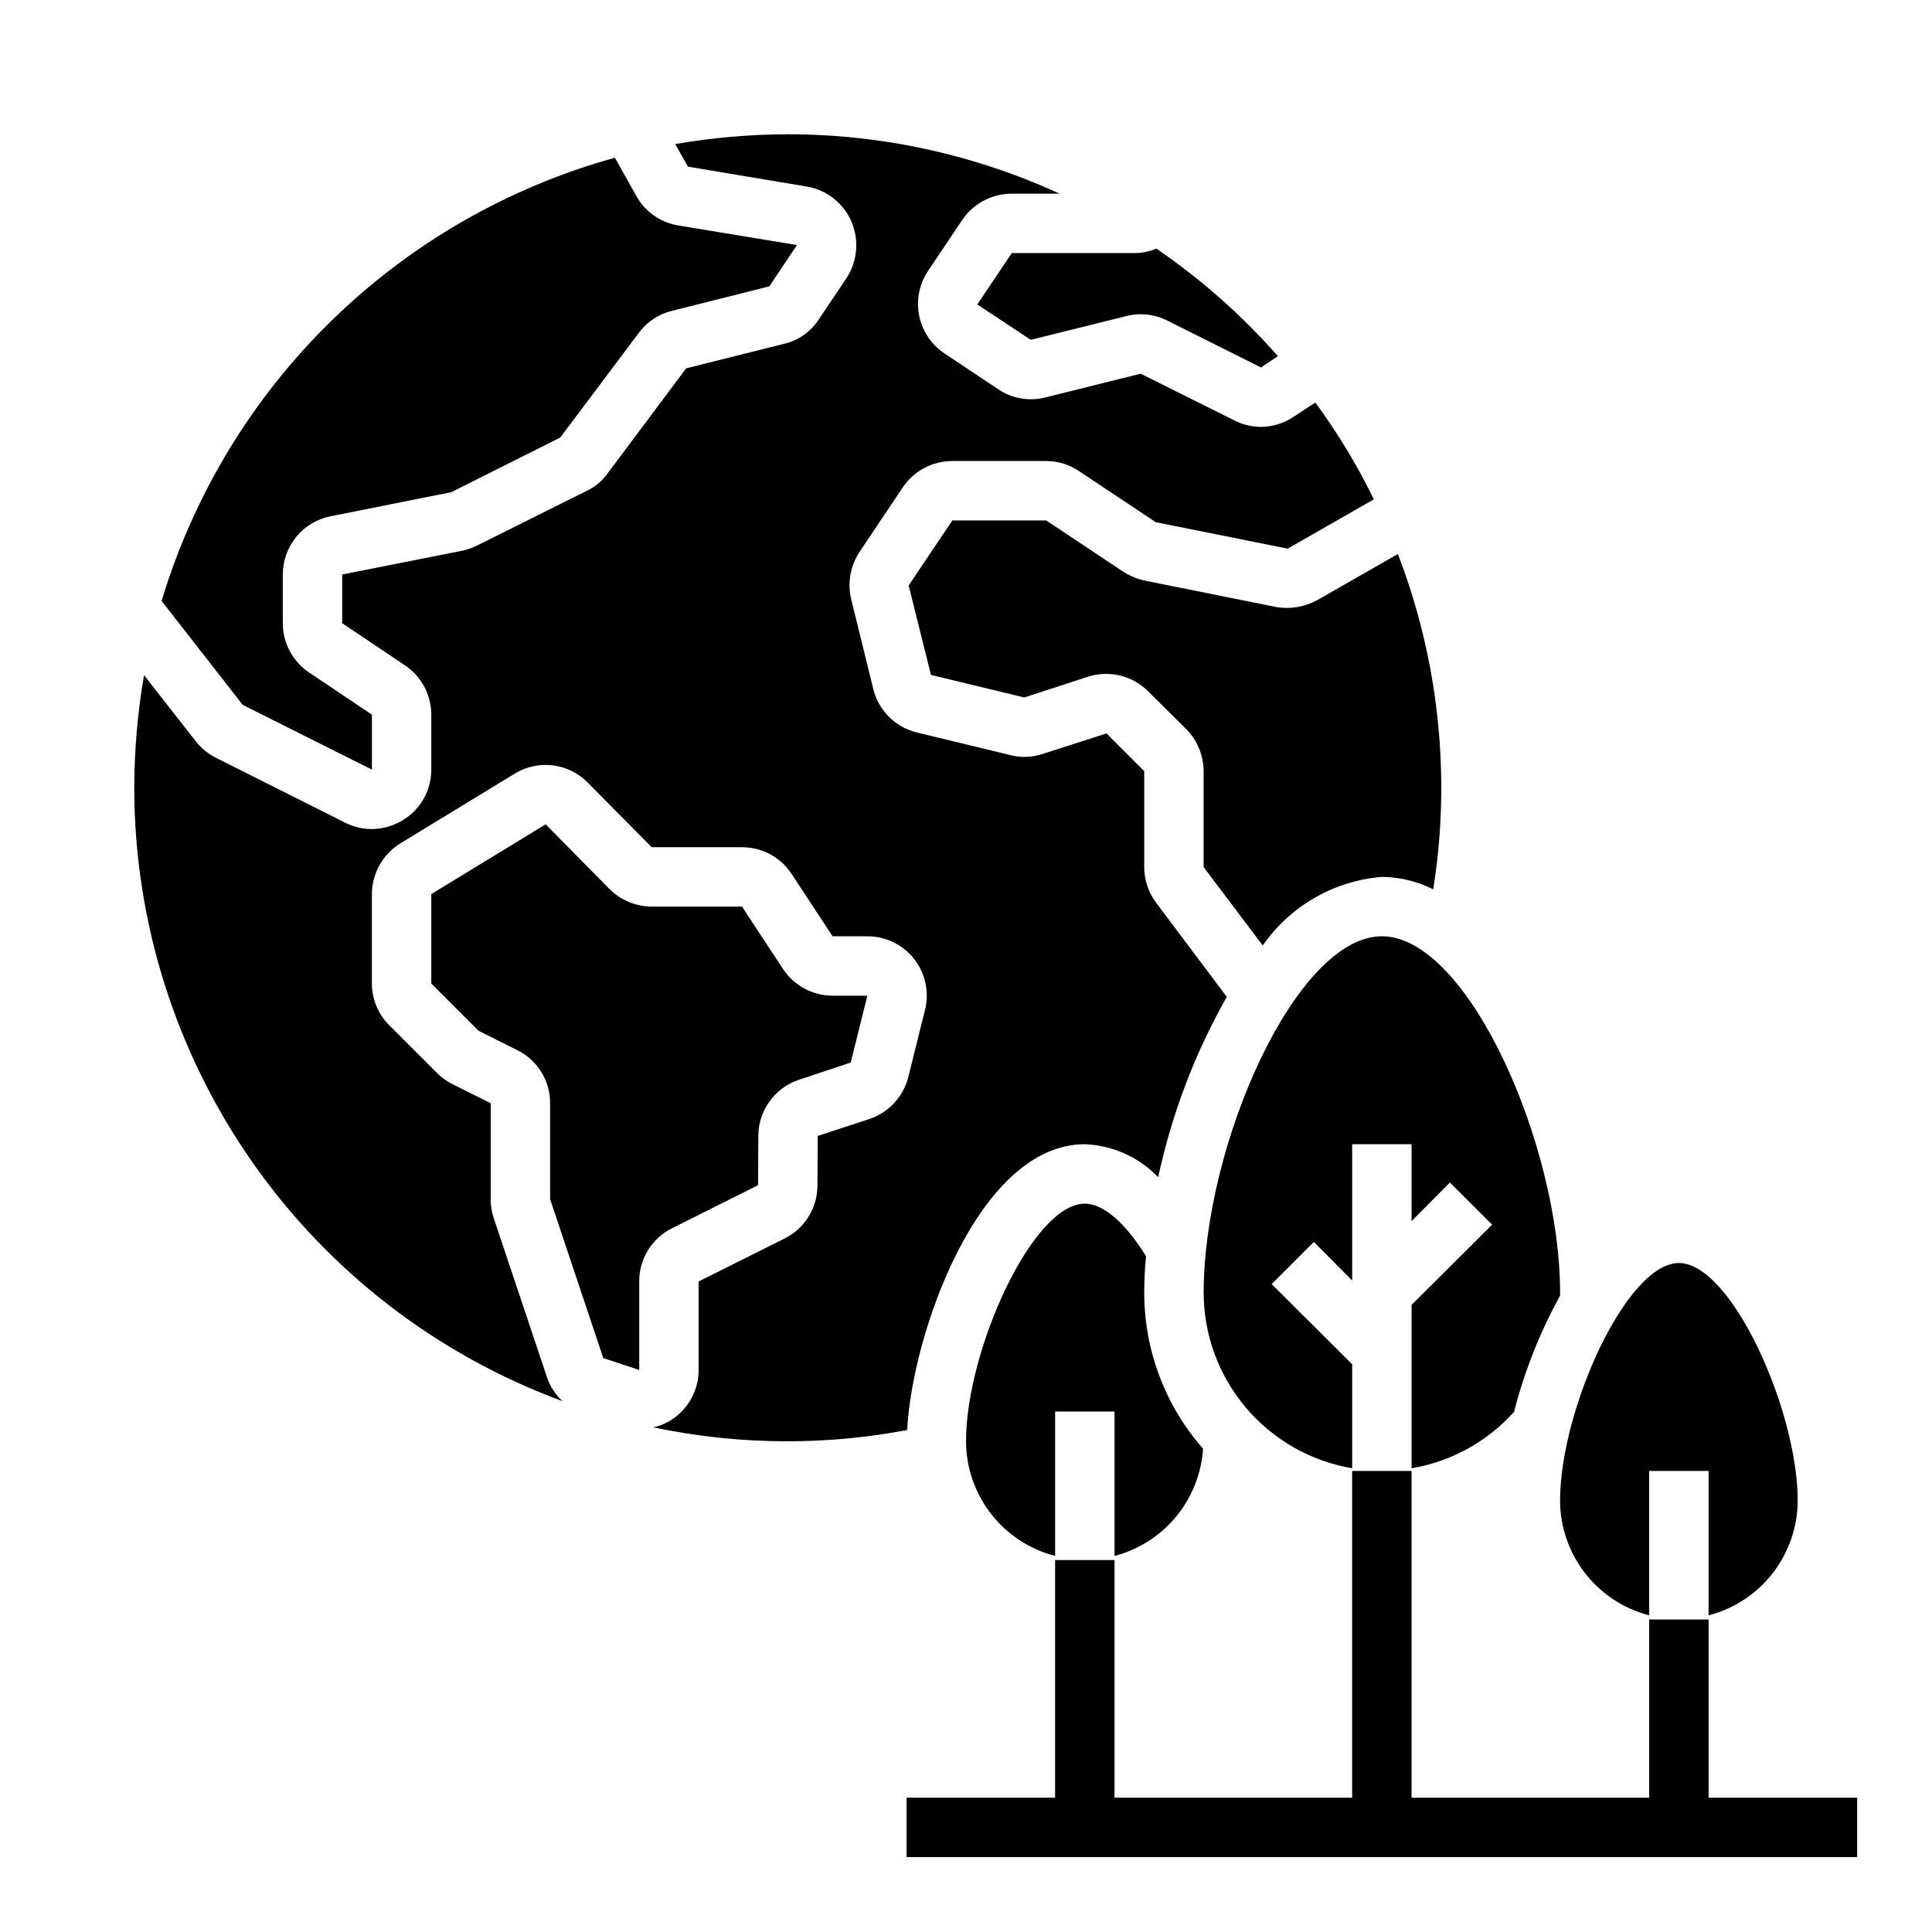 <?xml version="1.0" encoding="UTF-8"?>
<!-- Uploaded to: ICON Repo, www.iconrepo.com, Generator: ICON Repo Mixer Tools -->
<svg fill="#000000" width="800px" height="800px" version="1.1" viewBox="144 144 512 512" xmlns="http://www.w3.org/2000/svg">
 <g>
  <path d="m208.32 330.8 34.242 17.16v-14.562l-16.531-11.102c-4.422-2.91-7.086-7.852-7.086-13.145v-12.91c0.004-3.641 1.27-7.168 3.578-9.98 2.312-2.812 5.527-4.738 9.098-5.449l31.961-6.375 28.891-14.484 20.859-27.789c2.113-2.848 5.144-4.879 8.578-5.746l25.977-6.535 7.32-10.941-31.488-5.195h0.004c-4.812-0.801-8.977-3.797-11.258-8.109l-5.512-9.84h0.004c-28.312 7.844-54.176 22.727-75.184 43.262-21.004 20.539-36.469 46.062-44.945 74.188z"/>
  <path d="m444.87 211.07h-32.746l-9.133 13.617 14.168 9.367 25.348-6.297h0.004c3.68-0.93 7.57-0.48 10.941 1.262l24.719 12.359 4.488-2.992c-9.508-10.801-20.324-20.371-32.199-28.496-1.77 0.742-3.668 1.145-5.59 1.18z"/>
  <path d="m303.88 503.91 9.523 3.148v-23.461c-0.016-2.922 0.789-5.789 2.32-8.277 1.531-2.492 3.727-4.504 6.34-5.812l22.828-11.414 0.078-13.145c0.02-3.289 1.07-6.484 3.008-9.141 1.934-2.656 4.656-4.637 7.777-5.66l13.699-4.566 4.406-17.711h-9.211c-5.293-0.012-10.227-2.672-13.145-7.086l-10.863-16.531h-23.934c-4.188-0.023-8.203-1.691-11.176-4.644l-16.926-17.16-30.309 18.5v23.695l12.516 12.516 10.234 5.117c2.637 1.289 4.852 3.297 6.398 5.789 1.543 2.492 2.356 5.367 2.34 8.301v25.426z"/>
  <path d="m384.41 522.96c1.262-25.27 18.816-75.73 47.078-75.73 7.367 0.285 14.336 3.418 19.441 8.738 3.602-16.758 9.734-32.871 18.184-47.785l-18.734-24.953c-2.039-2.727-3.141-6.039-3.148-9.445v-25.426l-9.996-9.996-16.926 5.434v-0.004c-2.871 0.98-5.977 1.062-8.895 0.234l-24.402-5.902h-0.004c-2.793-0.676-5.348-2.106-7.387-4.133-2.043-2.023-3.488-4.57-4.184-7.359l-5.824-23.695c-1.055-4.219-0.344-8.68 1.969-12.359l11.652-17.398h-0.004c2.941-4.379 7.871-7.008 13.148-7.004h24.875c3.148 0.004 6.223 0.965 8.816 2.754l20.23 13.461 34.953 7.008 22.828-13.066v-0.004c-4.387-9.004-9.574-17.594-15.508-25.66l-5.746 3.777c-2.559 1.73-5.574 2.66-8.66 2.676-2.469 0.008-4.898-0.586-7.086-1.73l-24.797-12.359-25.27 6.297c-4.293 1.094-8.852 0.293-12.516-2.203l-14.168-9.445v-0.004c-3.465-2.293-5.883-5.867-6.723-9.938-0.84-4.07-0.035-8.309 2.234-11.789l9.133-13.617c2.941-4.379 7.867-7.008 13.145-7.008h12.676c-22.594-10.379-47.168-15.75-72.031-15.742-10 0.027-19.98 0.895-29.836 2.598l3.387 5.984 31.488 5.273c5.238 0.883 9.676 4.344 11.809 9.211 2.125 4.906 1.652 10.551-1.262 15.035l-7.398 11.02c-2.148 3.301-5.516 5.621-9.367 6.457l-25.742 6.453-20.781 27.789c-1.398 2.004-3.301 3.606-5.512 4.644l-28.891 14.406c-1.203 0.609-2.469 1.082-3.777 1.414l-32.195 6.379v12.91l16.531 11.098c4.422 2.914 7.082 7.852 7.082 13.148v14.484c0.031 5.445-2.769 10.512-7.398 13.383-2.504 1.562-5.391 2.41-8.344 2.438-2.434-0.004-4.828-0.566-7.008-1.652l-34.32-17.238c-2.129-1.062-3.988-2.598-5.434-4.488l-13.617-17.398c-1.707 9.855-2.574 19.836-2.598 29.836 0.027 35.453 10.926 70.043 31.223 99.109 20.297 29.066 49.02 51.211 82.293 63.449-1.938-1.746-3.375-3.973-4.172-6.457l-14.094-42.113c-0.535-1.598-0.801-3.273-0.785-4.961v-25.426l-10.234-5.117c-1.52-0.77-2.898-1.777-4.094-2.992l-12.516-12.516c-2.969-2.93-4.641-6.926-4.644-11.098v-23.695c0.031-5.492 2.887-10.578 7.555-13.461l30.23-18.422c3.023-1.883 6.602-2.672 10.137-2.242 3.539 0.43 6.82 2.055 9.309 4.606l16.922 17.082h23.934c5.297-0.008 10.238 2.656 13.145 7.082l10.863 16.531h9.211c4.844-0.012 9.426 2.211 12.41 6.027 2.988 3.816 4.043 8.797 2.863 13.496l-4.41 17.711c-1.309 5.242-5.195 9.453-10.312 11.18l-13.699 4.488-0.078 13.145c0 2.91-0.812 5.762-2.344 8.234-1.527 2.473-3.715 4.477-6.312 5.777l-22.832 11.414v23.461c-0.004 5.051-2.434 9.797-6.531 12.754-1.645 1.191-3.523 2.023-5.512 2.438 11.727 2.473 23.676 3.715 35.66 3.699 10.621 0 21.215-1 31.645-2.988z"/>
  <path d="m478.64 394.57c7.273-10.477 18.855-17.148 31.566-18.184 4.734 0.035 9.395 1.168 13.617 3.305 1.422-8.902 2.133-17.906 2.125-26.922 0.008-21.18-3.891-42.184-11.492-61.953l-21.332 12.203c-3.262 1.797-7.027 2.461-10.707 1.891l-35.266-7.086c-2.019-0.469-3.941-1.297-5.668-2.441l-20.23-13.461h-24.875l-11.57 17.238 5.902 23.695 24.719 5.984 16.926-5.512h-0.004c2.785-0.887 5.766-0.98 8.602-0.273 2.836 0.711 5.418 2.195 7.457 4.289l9.918 9.84h0.004c2.949 2.973 4.617 6.988 4.644 11.18v25.426z"/>
  <path d="m462.82 527.92c-10.043-11.426-15.582-26.117-15.586-41.328 0-3.148 0.156-6.375 0.473-9.684-5.512-8.895-11.336-13.93-16.215-13.93-13.934 0-31.488 39.047-31.488 62.977v-0.004c0.02 6.965 2.352 13.723 6.625 19.223 4.273 5.496 10.246 9.426 16.988 11.164v-38.258h15.742v38.258h0.004c6.398-1.672 12.109-5.316 16.32-10.418 4.211-5.102 6.707-11.398 7.137-18z"/>
  <path d="m510.21 392.12c-22.828 0-47.23 55.418-47.23 94.465 0.02 11.152 3.984 21.938 11.184 30.449 7.203 8.512 17.184 14.207 28.176 16.074v-27.551l-21.332-21.254 11.18-11.18 10.152 10.234v-36.133h15.742v20.387l10.156-10.234 11.18 11.18-21.336 21.254v43.297c10.484-1.77 20.059-7.043 27.16-14.957 2.738-10.738 6.84-21.082 12.199-30.777v-0.789c0-39.043-24.402-94.465-47.23-94.465z"/>
  <path d="m581.05 572.08v-38.258h15.742v38.258h0.004c6.742-1.742 12.715-5.668 16.988-11.168 4.273-5.496 6.602-12.258 6.625-19.219 0-23.93-17.555-62.977-31.488-62.977-13.934 0-31.488 39.047-31.488 62.977 0.023 6.961 2.356 13.723 6.629 19.219 4.269 5.5 10.246 9.426 16.988 11.168z"/>
  <path d="m596.8 620.41v-47.23h-15.746v47.23h-62.977v-86.59h-15.742v86.59h-62.977v-62.977h-15.746v62.977h-39.359v15.746h251.91v-15.746z"/>
 </g>
</svg>